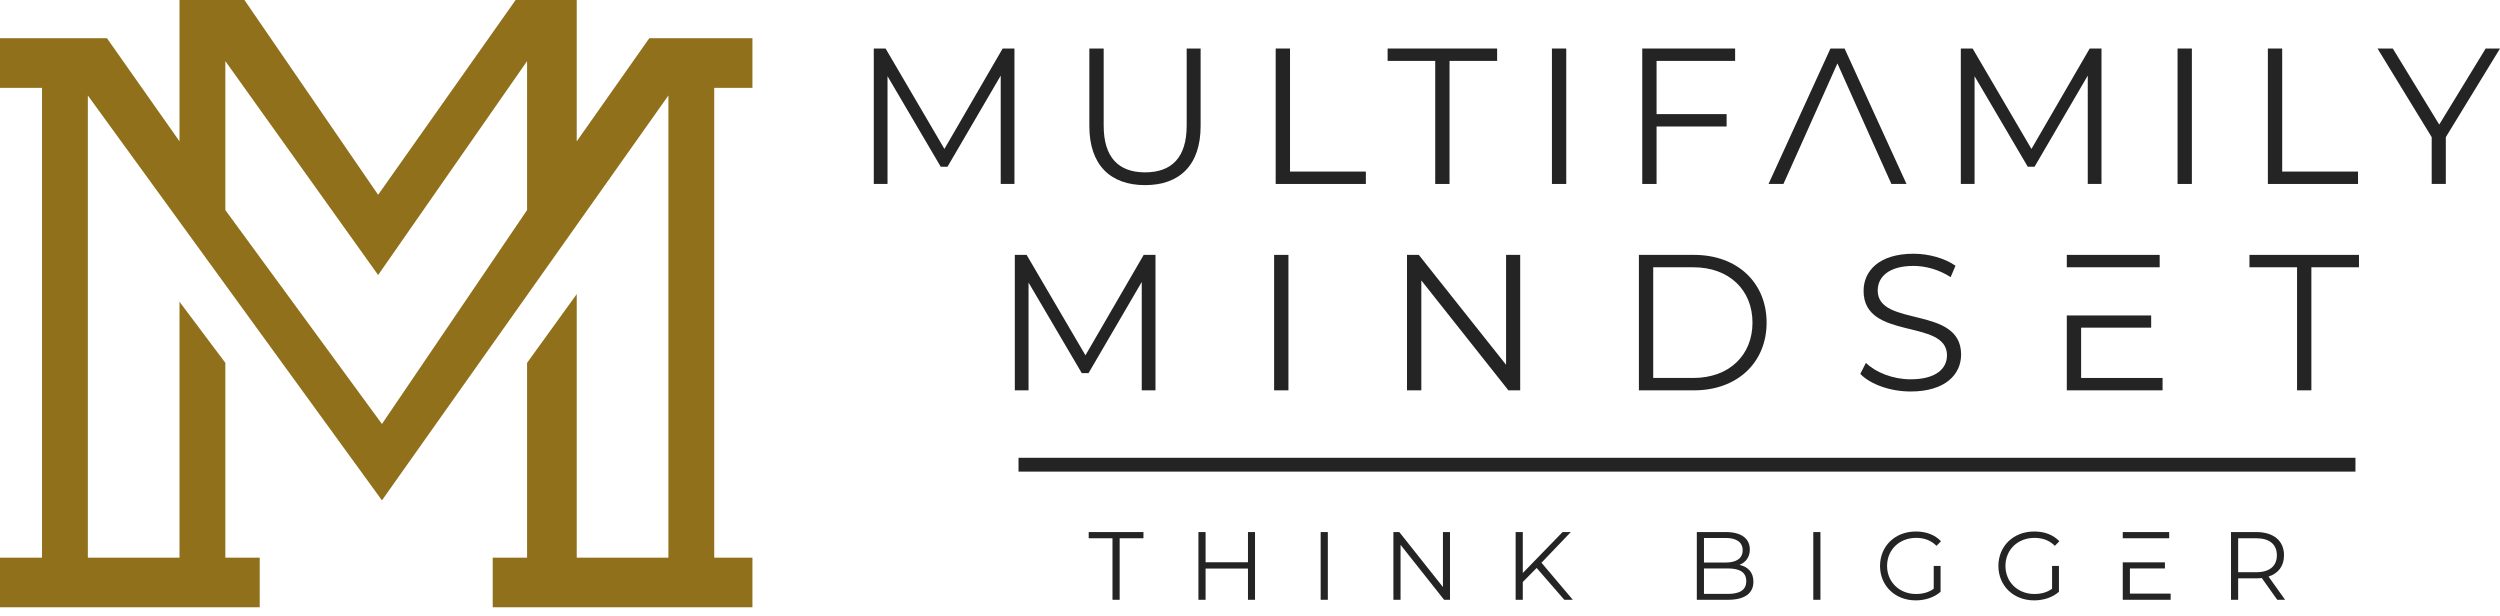 <svg width="219" height="54" viewBox="0 0 219 54" fill="none" xmlns="http://www.w3.org/2000/svg">
<rect x="89.222" y="40.102" width="117.116" height="1.211" fill="#242424"/>
<path d="M100.187 22.328H101.221V34.193H100.017V24.701L95.356 32.685H94.763L90.101 24.752V34.193H88.898V22.328H89.932L95.085 31.125L100.187 22.328Z" fill="#242424"/>
<path d="M111.613 34.193V22.328H112.867V34.193H111.613Z" fill="#242424"/>
<path d="M131.932 22.328H133.169V34.193H132.135L124.508 24.566V34.193H123.253V22.328H124.287L131.932 31.956V22.328Z" fill="#242424"/>
<path d="M143.568 34.193V22.328H148.399C152.196 22.328 154.755 24.769 154.755 28.261C154.755 31.753 152.196 34.193 148.399 34.193H143.568ZM144.822 33.109H148.331C151.484 33.109 153.518 31.108 153.518 28.261C153.518 25.413 151.484 23.413 148.331 23.413H144.822V33.109Z" fill="#242424"/>
<path d="M167.369 34.295C165.589 34.295 163.843 33.668 162.962 32.753L163.453 31.787C164.301 32.617 165.809 33.227 167.369 33.227C169.589 33.227 170.556 32.295 170.556 31.125C170.556 27.871 163.25 29.871 163.25 25.481C163.25 23.735 164.606 22.227 167.623 22.227C168.962 22.227 170.352 22.616 171.301 23.277L170.878 24.277C169.861 23.616 168.674 23.294 167.623 23.294C165.454 23.294 164.487 24.261 164.487 25.447C164.487 28.702 171.793 26.735 171.793 31.058C171.793 32.803 170.403 34.295 167.369 34.295Z" fill="#242424"/>
<path d="M182.306 33.109H189.442V34.193H181.052V22.328H189.188V23.413H181.052V27.634H188.442V28.702H182.306V33.109Z" fill="#242424"/>
<path d="M201.222 34.193V23.413H197.052V22.328H206.646V23.413H202.476V34.193H201.222Z" fill="#242424"/>
<path d="M97.454 52.542V47.152H95.37V46.609H100.167V47.152H98.082V52.542H97.454Z" fill="#242424"/>
<path d="M109.322 46.609H109.94V52.542H109.322V49.805H105.609V52.542H104.982V46.609H105.609V49.254H109.322V46.609Z" fill="#242424"/>
<path d="M115.69 52.542V46.609H116.318V52.542H115.69Z" fill="#242424"/>
<path d="M126.401 46.609H127.02V52.542H126.503L122.689 47.728V52.542H122.062V46.609H122.579L126.401 51.423V46.609Z" fill="#242424"/>
<path d="M137.033 52.542L134.609 49.754L133.397 50.983V52.542H132.77V46.609H133.397V50.194L136.88 46.609H137.601L135.033 49.296L137.779 52.542H137.033Z" fill="#242424"/>
<path d="M152.378 49.483C153.141 49.652 153.599 50.152 153.599 50.957C153.599 51.966 152.853 52.542 151.37 52.542H148.641V46.609H151.2C152.522 46.609 153.285 47.169 153.285 48.135C153.285 48.813 152.921 49.262 152.378 49.483ZM151.158 47.126H149.268V49.279H151.158C152.107 49.279 152.658 48.915 152.658 48.203C152.658 47.491 152.107 47.126 151.158 47.126ZM151.361 52.025C152.404 52.025 152.972 51.686 152.972 50.906C152.972 50.135 152.404 49.796 151.361 49.796H149.268V52.025H151.361Z" fill="#242424"/>
<path d="M158.844 52.542V46.609H159.471V52.542H158.844Z" fill="#242424"/>
<path d="M169.394 51.576V49.576H169.995V51.839C169.436 52.339 168.639 52.593 167.817 52.593C166.012 52.593 164.69 51.313 164.69 49.576C164.69 47.838 166.012 46.559 167.826 46.559C168.724 46.559 169.504 46.847 170.029 47.415L169.639 47.813C169.139 47.321 168.546 47.118 167.851 47.118C166.385 47.118 165.308 48.16 165.308 49.576C165.308 50.983 166.385 52.033 167.843 52.033C168.41 52.033 168.936 51.906 169.394 51.576Z" fill="#242424"/>
<path d="M179.762 51.576V49.576H180.364V51.839C179.805 52.339 179.008 52.593 178.186 52.593C176.381 52.593 175.059 51.313 175.059 49.576C175.059 47.838 176.381 46.559 178.194 46.559C179.093 46.559 179.872 46.847 180.398 47.415L180.008 47.813C179.508 47.321 178.915 47.118 178.22 47.118C176.754 47.118 175.677 48.16 175.677 49.576C175.677 50.983 176.754 52.033 178.211 52.033C178.779 52.033 179.305 51.906 179.762 51.576Z" fill="#242424"/>
<path d="M186.58 52H190.148V52.542H185.953V46.609H190.021V47.152H185.953V49.262H189.648V49.796H186.58V52Z" fill="#242424"/>
<path d="M200.174 52.542H199.487L198.131 50.635C197.979 50.652 197.826 50.661 197.657 50.661H196.063V52.542H195.436V46.609H197.657C199.165 46.609 200.08 47.372 200.08 48.644C200.08 49.576 199.589 50.228 198.724 50.508L200.174 52.542ZM197.64 50.127C198.826 50.127 199.453 49.576 199.453 48.644C199.453 47.694 198.826 47.152 197.64 47.152H196.063V50.127H197.64Z" fill="#242424"/>
<path d="M87.832 4.25H88.866V16.115H87.663V6.623L83.001 14.607H82.408L77.747 6.674V16.115H76.543V4.25H77.577L82.73 13.047L87.832 4.25Z" fill="#242424"/>
<path d="M100.309 16.217C97.275 16.217 95.427 14.454 95.427 11.047V4.25H96.682V10.996C96.682 13.81 98.004 15.098 100.309 15.098C102.631 15.098 103.953 13.81 103.953 10.996V4.25H105.174V11.047C105.174 14.454 103.343 16.217 100.309 16.217Z" fill="#242424"/>
<path d="M111.75 16.115V4.25H113.005V15.03H119.649V16.115H111.75Z" fill="#242424"/>
<path d="M125.725 16.115V5.335H121.555V4.25H131.149V5.335H126.979V16.115H125.725Z" fill="#242424"/>
<path d="M135.949 16.115V4.25H137.204V16.115H135.949Z" fill="#242424"/>
<path d="M151.997 5.335H145.115V9.996H151.251V11.081H145.115V16.115H143.861V4.25H151.997V5.335Z" fill="#242424"/>
<path d="M165.686 16.115L164.263 12.945H157.652L156.228 16.115H154.923L160.347 4.25H161.584L167.009 16.115H165.686ZM157.652 12.945H164.263L160.957 5.555L157.652 12.945Z" fill="#242424"/>
<path d="M183.057 4.25H184.091V16.115H182.888V6.623L178.226 14.607H177.633L172.972 6.674V16.115H171.768V4.25H172.802L177.955 13.047L183.057 4.25Z" fill="#242424"/>
<path d="M190.754 16.115V4.25H192.008V16.115H190.754Z" fill="#242424"/>
<path d="M198.665 16.115V4.25H199.92V15.03H206.564V16.115H198.665Z" fill="#242424"/>
<path d="M219 4.25L214.254 12.013V16.115H213.016V12.013L208.27 4.25H209.609L213.677 10.912L217.745 4.25H219Z" fill="#242424"/>
<path fill-rule="evenodd" clip-rule="evenodd" d="M3.68 48.849V7.695H0V3.346H9.368L15.725 12.38V0H21.413L33.124 17.064L45.169 0H50.522V12.38L56.879 3.346H65.913V7.695H62.567V48.849H65.913V53.199H43.161V48.849H46.172V31.785L50.522 25.763V48.849H58.552V8.365L33.458 43.83L7.695 8.365V48.849H15.725V26.432L19.74 31.785V48.849H22.752V53.199H0V48.849H3.68ZM19.74 18.403L33.458 37.14L46.172 18.403V5.354L33.124 24.091L19.74 5.354V18.403Z" fill="#90701A"/>
</svg>
